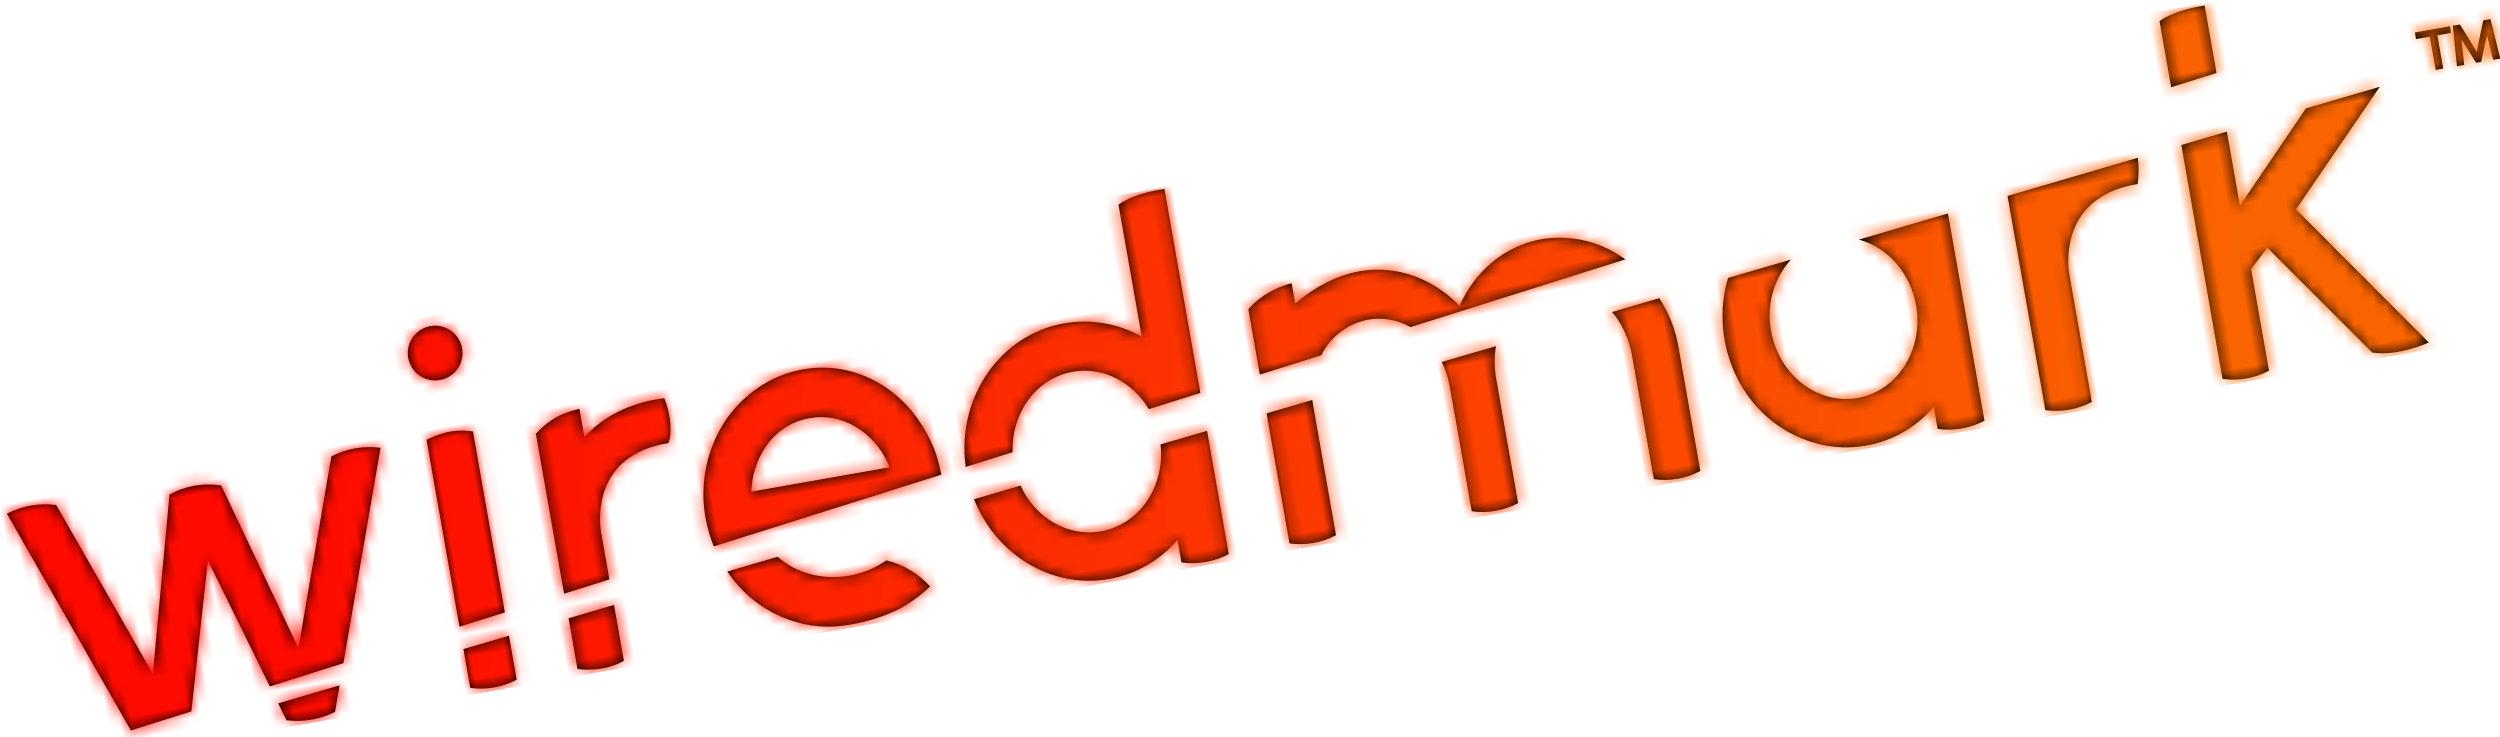 <svg xmlns="http://www.w3.org/2000/svg" xmlns:xlink="http://www.w3.org/1999/xlink" width="217px" height="64px" viewBox="0 0 217 64"><title>not-rotate@1x</title><defs><path d="M200.262,18.807 L209.609,32.19 C209.609,32.19 206.769,32.947 204.622,32.19 L197.234,21.645 L195.525,23.24 L195.525,32.19 L195.525,32.19 C194.195,32.627 192.761,32.627 191.431,32.19 L191.431,11.576 L195.525,11.12 L195.525,17.648 L202.635,10.328 L209.275,9.589 L200.262,18.807 Z M39.032,0.666 C38.07,0.665 37.202,1.244 36.834,2.133 C36.465,3.021 36.668,4.044 37.348,4.725 C38.028,5.406 39.051,5.609 39.94,5.242 C40.829,4.874 41.408,4.006 41.408,3.044 C41.408,1.732 40.345,0.667 39.032,0.666 Z M46.433,32.19 C46.433,32.19 48.479,32.933 50.525,32.19 L50.525,27.264 L46.438,27.726 L46.433,32.19 Z M80.348,19.366 C80.421,19.93 80.461,20.498 80.469,21.067 L59.935,23.766 C59.761,22.936 59.667,22.092 59.655,21.245 C59.65,19.739 59.932,18.245 60.487,16.845 C61.016,15.521 61.785,14.307 62.755,13.263 C63.717,12.252 64.866,11.437 66.139,10.863 C67.429,10.277 68.831,9.977 70.248,9.983 C71.5,9.979 72.74,10.222 73.898,10.698 C75.023,11.171 76.054,11.842 76.943,12.678 C77.838,13.537 78.581,14.54 79.143,15.646 C79.733,16.817 80.139,18.071 80.348,19.366 Z M76.168,19.656 L76.058,19.243 C75.709,17.857 74.941,16.612 73.858,15.679 C72.803,14.751 71.444,14.243 70.039,14.251 C68.639,14.241 67.286,14.75 66.24,15.681 C65.182,16.627 64.428,17.865 64.071,19.238 L63.956,19.656 L76.168,19.656 Z M51.04,12.106 L50.523,12.456 L50.523,9.985 C50.032,10.01 49.543,10.075 49.062,10.179 C47.962,10.399 47.082,10.98 46.422,11.455 L46.422,25.555 L50.514,25.016 L50.514,20.772 C50.558,19.645 51.027,14.172 57.609,14.249 C58.082,13.536 58.269,11.89 57.937,10.359 C57.015,10.298 53.838,10.205 51.04,12.106 Z M195.525,0.006 C192.599,-0.045 191.433,0.666 191.433,0.666 L191.433,0.666 L191.433,6.489 L195.525,5.946 L195.525,0.006 Z M20.786,32.19 C22.178,32.623 23.669,32.628 25.065,32.205 L25.854,30.005 L20.332,30.621 L20.786,32.19 Z M36.986,10.315 L36.986,26.802 L41.078,26.261 L41.078,10.315 C39.129,9.642 37.62,10.188 36.986,10.315 Z M36.986,32.19 C38.315,32.627 39.749,32.627 41.078,32.19 L41.078,28.318 L36.986,28.773 L36.986,32.19 Z M28.6,10.315 L22.895,26.204 L18.746,11.136 C17.27,10.624 15.664,10.624 14.188,11.136 L10.065,26.204 L4.345,10.315 C2.93,9.874 1.415,9.874 0,10.315 L7.333,30.716 L12.789,29.994 L16.478,17.338 L19.877,29.046 L26.512,28.166 L32.934,10.315 C31.523,9.874 30.011,9.874 28.6,10.315 Z M175.813,32.19 C177.142,32.626 178.576,32.626 179.905,32.19 L179.905,20.772 C179.949,19.645 180.528,14.172 187.11,14.249 C187.343,13.524 187.482,12.772 187.524,12.011 L175.809,13.316 L175.813,32.19 Z M213.083,6.06 L214.309,6.06 L214.309,8.991 L214.969,8.991 L214.969,6.06 L216.181,6.06 L216.181,5.475 L213.101,5.475 L213.083,6.06 Z M219.749,5.475 L219.12,5.475 L218.09,8.047 L217.063,5.475 L216.434,5.475 L216.181,8.995 L216.817,8.995 L216.973,6.795 L217.875,8.995 L218.315,8.995 L219.215,6.795 L219.371,8.995 L220,8.995 L219.749,5.475 Z M125.255,21.058 C125.268,22.268 125.27,30.824 125.255,32.19 L125.255,32.19 C126.583,32.628 128.017,32.628 129.345,32.19 C129.331,29.391 129.331,21.942 129.345,20.97 C129.366,20.106 129.524,19.252 129.811,18.438 L124.942,18.979 C125.139,19.655 125.244,20.354 125.255,21.058 L125.255,21.058 Z M140.25,17.276 C140.505,17.698 140.712,18.148 140.868,18.616 C141.164,19.482 141.313,20.391 141.308,21.306 L141.308,32.19 L141.308,32.19 C142.637,32.632 144.073,32.632 145.402,32.19 L145.402,21.306 C145.412,19.759 145.105,18.226 144.498,16.803 L140.25,17.276 Z M113.3,20.275 L109.195,20.732 L109.195,32.192 C110.526,32.622 111.96,32.622 113.291,32.192 L113.291,32.192 L113.291,20.972 C113.3,20.893 113.3,20.646 113.3,20.275 Z M93.258,28.32 C90.312,28.32 87.833,26.151 87.072,23.196 L82.892,23.66 C83.93,28.72 88.172,32.515 93.243,32.515 C95.589,32.511 97.861,31.693 99.671,30.201 L99.671,32.192 C101.026,32.625 102.483,32.625 103.838,32.192 L103.838,21.328 L99.66,21.786 C99.427,25.44 96.65,28.32 93.258,28.32 Z M99.68,0.666 L99.68,12.295 C97.869,10.804 95.597,9.987 93.251,9.983 C87.547,9.983 82.9,14.772 82.665,20.774 L86.9,20.215 C87.371,16.838 90.037,14.249 93.256,14.249 C95.933,14.249 98.226,16.044 99.196,18.594 L103.84,17.98 L103.84,0.006 C100.826,-0.073 99.68,0.666 99.68,0.666 Z M135.333,9.985 C132.044,9.985 129.127,11.745 127.31,14.447 C125.492,11.741 122.575,9.985 119.286,9.985 C117.322,9.985 115.179,10.645 113.296,11.776 L113.296,9.985 C112.966,9.985 110.774,10.221 109.204,11.56 L109.204,17.309 L114.743,16.581 C115.807,15.136 117.487,14.273 119.282,14.249 C120.567,14.253 121.812,14.703 122.802,15.523 L142.177,12.971 C140.392,11.092 137.924,10.015 135.333,9.985 Z M162.441,14.803 C164.736,15.872 166.344,18.372 166.344,21.284 C166.344,25.167 163.484,28.324 159.949,28.324 C156.413,28.324 153.56,25.167 153.56,21.284 C153.528,19.025 154.554,16.88 156.332,15.485 L150.685,16.112 C150.542,16.4 150.392,16.713 150.273,17.012 C149.176,19.812 149.176,22.924 150.273,25.724 C150.792,27.037 151.555,28.239 152.524,29.266 C153.476,30.267 154.613,31.074 155.872,31.642 C157.152,32.226 158.542,32.526 159.949,32.522 C162.05,32.528 164.099,31.863 165.796,30.623 L166.322,30.245 L166.322,32.174 C167.663,32.61 169.108,32.61 170.449,32.174 L170.449,13.912 L162.441,14.803 Z M74.474,27.563 L74.474,27.563 C73.415,28.062 72.257,28.318 71.086,28.313 C68.647,28.313 66.499,27.242 65.245,25.621 L65.223,25.621 L60.709,26.122 C61.217,27.262 61.91,28.309 62.762,29.222 C63.721,30.232 64.868,31.046 66.139,31.618 C67.429,32.208 68.831,32.513 70.25,32.511 C71.797,32.543 73.339,32.343 74.826,31.919 C75.884,31.565 76.89,31.072 77.818,30.454 C77.023,29.175 75.856,28.168 74.474,27.568 L74.474,27.563 Z" id="path-1"></path><linearGradient x1="11.75%" y1="48.895%" x2="88.539%" y2="51.105%" id="linearGradient-3"><stop stop-color="#FF0A00" offset="0.066%"></stop><stop stop-color="#FA6400" offset="100%"></stop></linearGradient></defs><g id="Page-1" stroke="none" stroke-width="1" fill="none" fill-rule="evenodd"><g id="HF---Branding-(light)" transform="translate(-536, -7631)"><g id="Logo/Logotype/WK-Gradient" transform="translate(646, 7662.575) rotate(-10) translate(-646, -7662.575) translate(536, 7646.075)"><g id="Colours/Primary/WK-Gradient"><mask id="mask-2" fill="white"><use xlink:href="#path-1"></use></mask><use id="Mask" fill="#000000" fill-rule="nonzero" xlink:href="#path-1"></use><g mask="url(#mask-2)" fill="url(#linearGradient-3)" id="Rectangle-Copy-5"><rect x="-1.045" y="-0.155" width="221.565" height="32.942"></rect></g></g></g></g></g></svg>